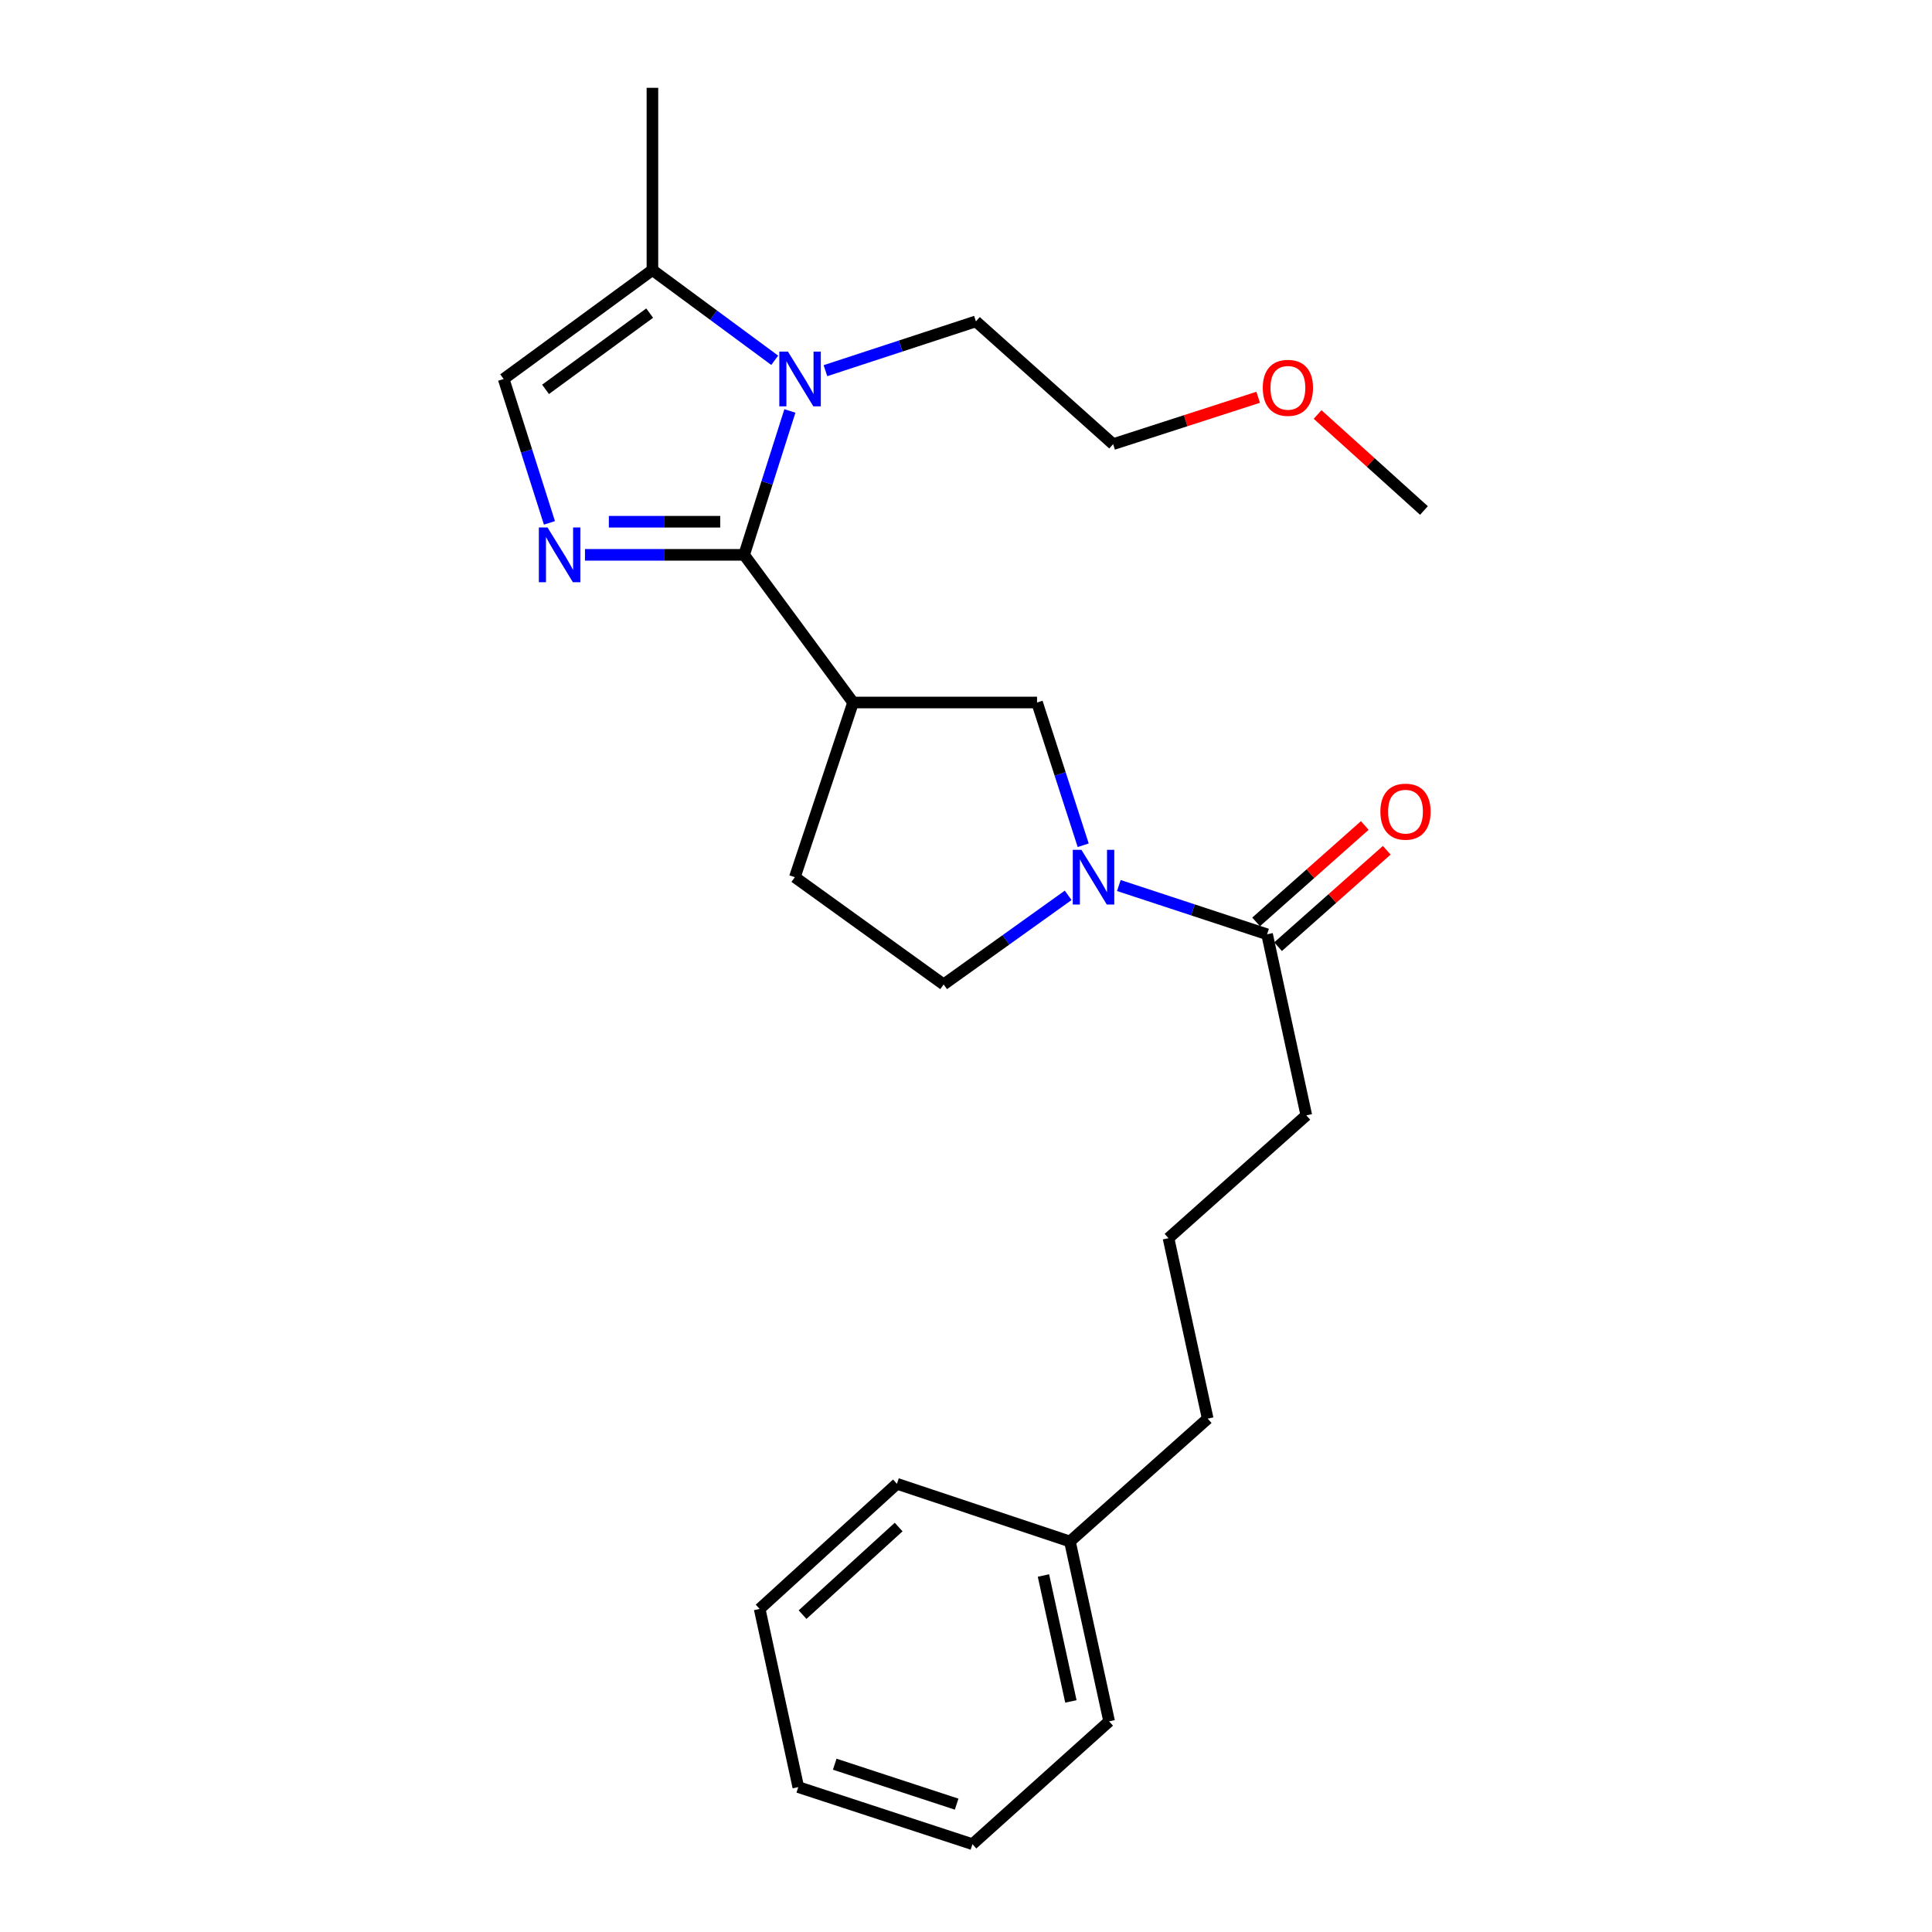 <?xml version='1.0' encoding='iso-8859-1'?>
<svg version='1.1' baseProfile='full'
              xmlns='http://www.w3.org/2000/svg'
                      xmlns:rdkit='http://www.rdkit.org/xml'
                      xmlns:xlink='http://www.w3.org/1999/xlink'
                  xml:space='preserve'
width='1000px' height='1000px' viewBox='0 0 1000 1000'>
<!-- END OF HEADER -->
<rect style='opacity:1.0;fill:#FFFFFF;stroke:none' width='1000' height='1000' x='0' y='0'> </rect>
<path class='bond-0' d='M 385.161,287.187 L 343.971,287.187' style='fill:none;fill-rule:evenodd;stroke:#000000;stroke-width:6px;stroke-linecap:butt;stroke-linejoin:miter;stroke-opacity:1' />
<path class='bond-0' d='M 343.971,287.187 L 302.78,287.187' style='fill:none;fill-rule:evenodd;stroke:#0000FF;stroke-width:6px;stroke-linecap:butt;stroke-linejoin:miter;stroke-opacity:1' />
<path class='bond-0' d='M 372.804,270.047 L 343.971,270.047' style='fill:none;fill-rule:evenodd;stroke:#000000;stroke-width:6px;stroke-linecap:butt;stroke-linejoin:miter;stroke-opacity:1' />
<path class='bond-0' d='M 343.971,270.047 L 315.137,270.047' style='fill:none;fill-rule:evenodd;stroke:#0000FF;stroke-width:6px;stroke-linecap:butt;stroke-linejoin:miter;stroke-opacity:1' />
<path class='bond-1' d='M 385.161,287.187 L 397.003,249.949' style='fill:none;fill-rule:evenodd;stroke:#000000;stroke-width:6px;stroke-linecap:butt;stroke-linejoin:miter;stroke-opacity:1' />
<path class='bond-1' d='M 397.003,249.949 L 408.846,212.711' style='fill:none;fill-rule:evenodd;stroke:#0000FF;stroke-width:6px;stroke-linecap:butt;stroke-linejoin:miter;stroke-opacity:1' />
<path class='bond-2' d='M 385.161,287.187 L 441.552,363.613' style='fill:none;fill-rule:evenodd;stroke:#000000;stroke-width:6px;stroke-linecap:butt;stroke-linejoin:miter;stroke-opacity:1' />
<path class='bond-4' d='M 284.388,270.639 L 272.542,233.401' style='fill:none;fill-rule:evenodd;stroke:#0000FF;stroke-width:6px;stroke-linecap:butt;stroke-linejoin:miter;stroke-opacity:1' />
<path class='bond-4' d='M 272.542,233.401 L 260.695,196.163' style='fill:none;fill-rule:evenodd;stroke:#000000;stroke-width:6px;stroke-linecap:butt;stroke-linejoin:miter;stroke-opacity:1' />
<path class='bond-5' d='M 400.994,186.486 L 369.343,163.129' style='fill:none;fill-rule:evenodd;stroke:#0000FF;stroke-width:6px;stroke-linecap:butt;stroke-linejoin:miter;stroke-opacity:1' />
<path class='bond-5' d='M 369.343,163.129 L 337.692,139.773' style='fill:none;fill-rule:evenodd;stroke:#000000;stroke-width:6px;stroke-linecap:butt;stroke-linejoin:miter;stroke-opacity:1' />
<path class='bond-11' d='M 427.243,191.86 L 466.188,179.1' style='fill:none;fill-rule:evenodd;stroke:#0000FF;stroke-width:6px;stroke-linecap:butt;stroke-linejoin:miter;stroke-opacity:1' />
<path class='bond-11' d='M 466.188,179.1 L 505.132,166.34' style='fill:none;fill-rule:evenodd;stroke:#000000;stroke-width:6px;stroke-linecap:butt;stroke-linejoin:miter;stroke-opacity:1' />
<path class='bond-6' d='M 441.552,363.613 L 536.774,363.613' style='fill:none;fill-rule:evenodd;stroke:#000000;stroke-width:6px;stroke-linecap:butt;stroke-linejoin:miter;stroke-opacity:1' />
<path class='bond-9' d='M 441.552,363.613 L 411.414,454.036' style='fill:none;fill-rule:evenodd;stroke:#000000;stroke-width:6px;stroke-linecap:butt;stroke-linejoin:miter;stroke-opacity:1' />
<path class='bond-3' d='M 560.662,437.5 L 548.718,400.556' style='fill:none;fill-rule:evenodd;stroke:#0000FF;stroke-width:6px;stroke-linecap:butt;stroke-linejoin:miter;stroke-opacity:1' />
<path class='bond-3' d='M 548.718,400.556 L 536.774,363.613' style='fill:none;fill-rule:evenodd;stroke:#000000;stroke-width:6px;stroke-linecap:butt;stroke-linejoin:miter;stroke-opacity:1' />
<path class='bond-7' d='M 579.112,458.346 L 617.476,470.965' style='fill:none;fill-rule:evenodd;stroke:#0000FF;stroke-width:6px;stroke-linecap:butt;stroke-linejoin:miter;stroke-opacity:1' />
<path class='bond-7' d='M 617.476,470.965 L 655.841,483.584' style='fill:none;fill-rule:evenodd;stroke:#000000;stroke-width:6px;stroke-linecap:butt;stroke-linejoin:miter;stroke-opacity:1' />
<path class='bond-26' d='M 552.883,463.426 L 520.657,486.484' style='fill:none;fill-rule:evenodd;stroke:#0000FF;stroke-width:6px;stroke-linecap:butt;stroke-linejoin:miter;stroke-opacity:1' />
<path class='bond-26' d='M 520.657,486.484 L 488.43,509.541' style='fill:none;fill-rule:evenodd;stroke:#000000;stroke-width:6px;stroke-linecap:butt;stroke-linejoin:miter;stroke-opacity:1' />
<path class='bond-25' d='M 260.695,196.163 L 337.692,139.773' style='fill:none;fill-rule:evenodd;stroke:#000000;stroke-width:6px;stroke-linecap:butt;stroke-linejoin:miter;stroke-opacity:1' />
<path class='bond-25' d='M 282.372,201.533 L 336.27,162.059' style='fill:none;fill-rule:evenodd;stroke:#000000;stroke-width:6px;stroke-linecap:butt;stroke-linejoin:miter;stroke-opacity:1' />
<path class='bond-13' d='M 337.692,139.773 L 337.692,45.455' style='fill:none;fill-rule:evenodd;stroke:#000000;stroke-width:6px;stroke-linecap:butt;stroke-linejoin:miter;stroke-opacity:1' />
<path class='bond-10' d='M 661.528,489.995 L 689.654,465.047' style='fill:none;fill-rule:evenodd;stroke:#000000;stroke-width:6px;stroke-linecap:butt;stroke-linejoin:miter;stroke-opacity:1' />
<path class='bond-10' d='M 689.654,465.047 L 717.779,440.098' style='fill:none;fill-rule:evenodd;stroke:#FF0000;stroke-width:6px;stroke-linecap:butt;stroke-linejoin:miter;stroke-opacity:1' />
<path class='bond-10' d='M 650.154,477.172 L 678.28,452.224' style='fill:none;fill-rule:evenodd;stroke:#000000;stroke-width:6px;stroke-linecap:butt;stroke-linejoin:miter;stroke-opacity:1' />
<path class='bond-10' d='M 678.28,452.224 L 706.405,427.276' style='fill:none;fill-rule:evenodd;stroke:#FF0000;stroke-width:6px;stroke-linecap:butt;stroke-linejoin:miter;stroke-opacity:1' />
<path class='bond-12' d='M 655.841,483.584 L 676.152,577.302' style='fill:none;fill-rule:evenodd;stroke:#000000;stroke-width:6px;stroke-linecap:butt;stroke-linejoin:miter;stroke-opacity:1' />
<path class='bond-8' d='M 488.43,509.541 L 411.414,454.036' style='fill:none;fill-rule:evenodd;stroke:#000000;stroke-width:6px;stroke-linecap:butt;stroke-linejoin:miter;stroke-opacity:1' />
<path class='bond-18' d='M 505.132,166.34 L 576.149,229.891' style='fill:none;fill-rule:evenodd;stroke:#000000;stroke-width:6px;stroke-linecap:butt;stroke-linejoin:miter;stroke-opacity:1' />
<path class='bond-15' d='M 676.152,577.302 L 604.821,640.882' style='fill:none;fill-rule:evenodd;stroke:#000000;stroke-width:6px;stroke-linecap:butt;stroke-linejoin:miter;stroke-opacity:1' />
<path class='bond-14' d='M 553.791,797.866 L 625.103,734.286' style='fill:none;fill-rule:evenodd;stroke:#000000;stroke-width:6px;stroke-linecap:butt;stroke-linejoin:miter;stroke-opacity:1' />
<path class='bond-19' d='M 553.791,797.866 L 574.083,890.965' style='fill:none;fill-rule:evenodd;stroke:#000000;stroke-width:6px;stroke-linecap:butt;stroke-linejoin:miter;stroke-opacity:1' />
<path class='bond-19' d='M 540.088,815.481 L 554.292,880.651' style='fill:none;fill-rule:evenodd;stroke:#000000;stroke-width:6px;stroke-linecap:butt;stroke-linejoin:miter;stroke-opacity:1' />
<path class='bond-20' d='M 553.791,797.866 L 464.253,768.014' style='fill:none;fill-rule:evenodd;stroke:#000000;stroke-width:6px;stroke-linecap:butt;stroke-linejoin:miter;stroke-opacity:1' />
<path class='bond-17' d='M 604.821,640.882 L 625.103,734.286' style='fill:none;fill-rule:evenodd;stroke:#000000;stroke-width:6px;stroke-linecap:butt;stroke-linejoin:miter;stroke-opacity:1' />
<path class='bond-16' d='M 651.234,205.627 L 613.691,217.759' style='fill:none;fill-rule:evenodd;stroke:#FF0000;stroke-width:6px;stroke-linecap:butt;stroke-linejoin:miter;stroke-opacity:1' />
<path class='bond-16' d='M 613.691,217.759 L 576.149,229.891' style='fill:none;fill-rule:evenodd;stroke:#000000;stroke-width:6px;stroke-linecap:butt;stroke-linejoin:miter;stroke-opacity:1' />
<path class='bond-21' d='M 681.983,214.536 L 709.51,239.387' style='fill:none;fill-rule:evenodd;stroke:#FF0000;stroke-width:6px;stroke-linecap:butt;stroke-linejoin:miter;stroke-opacity:1' />
<path class='bond-21' d='M 709.51,239.387 L 737.037,264.238' style='fill:none;fill-rule:evenodd;stroke:#000000;stroke-width:6px;stroke-linecap:butt;stroke-linejoin:miter;stroke-opacity:1' />
<path class='bond-23' d='M 574.083,890.965 L 503.342,954.545' style='fill:none;fill-rule:evenodd;stroke:#000000;stroke-width:6px;stroke-linecap:butt;stroke-linejoin:miter;stroke-opacity:1' />
<path class='bond-22' d='M 464.253,768.014 L 393.198,832.784' style='fill:none;fill-rule:evenodd;stroke:#000000;stroke-width:6px;stroke-linecap:butt;stroke-linejoin:miter;stroke-opacity:1' />
<path class='bond-22' d='M 465.141,790.396 L 415.403,835.736' style='fill:none;fill-rule:evenodd;stroke:#000000;stroke-width:6px;stroke-linecap:butt;stroke-linejoin:miter;stroke-opacity:1' />
<path class='bond-24' d='M 393.198,832.784 L 413.194,924.998' style='fill:none;fill-rule:evenodd;stroke:#000000;stroke-width:6px;stroke-linecap:butt;stroke-linejoin:miter;stroke-opacity:1' />
<path class='bond-27' d='M 503.342,954.545 L 413.194,924.998' style='fill:none;fill-rule:evenodd;stroke:#000000;stroke-width:6px;stroke-linecap:butt;stroke-linejoin:miter;stroke-opacity:1' />
<path class='bond-27' d='M 495.158,933.826 L 432.055,913.143' style='fill:none;fill-rule:evenodd;stroke:#000000;stroke-width:6px;stroke-linecap:butt;stroke-linejoin:miter;stroke-opacity:1' />
<path  class='atom-1' d='M 283.393 273.027
L 292.673 288.027
Q 293.593 289.507, 295.073 292.187
Q 296.553 294.867, 296.633 295.027
L 296.633 273.027
L 300.393 273.027
L 300.393 301.347
L 296.513 301.347
L 286.553 284.947
Q 285.393 283.027, 284.153 280.827
Q 282.953 278.627, 282.593 277.947
L 282.593 301.347
L 278.913 301.347
L 278.913 273.027
L 283.393 273.027
' fill='#0000FF'/>
<path  class='atom-2' d='M 407.849 182.003
L 417.129 197.003
Q 418.049 198.483, 419.529 201.163
Q 421.009 203.843, 421.089 204.003
L 421.089 182.003
L 424.849 182.003
L 424.849 210.323
L 420.969 210.323
L 411.009 193.923
Q 409.849 192.003, 408.609 189.803
Q 407.409 187.603, 407.049 186.923
L 407.049 210.323
L 403.369 210.323
L 403.369 182.003
L 407.849 182.003
' fill='#0000FF'/>
<path  class='atom-4' d='M 559.748 439.876
L 569.028 454.876
Q 569.948 456.356, 571.428 459.036
Q 572.908 461.716, 572.988 461.876
L 572.988 439.876
L 576.748 439.876
L 576.748 468.196
L 572.868 468.196
L 562.908 451.796
Q 561.748 449.876, 560.508 447.676
Q 559.308 445.476, 558.948 444.796
L 558.948 468.196
L 555.268 468.196
L 555.268 439.876
L 559.748 439.876
' fill='#0000FF'/>
<path  class='atom-11' d='M 714.486 420.112
Q 714.486 413.312, 717.846 409.512
Q 721.206 405.712, 727.486 405.712
Q 733.766 405.712, 737.126 409.512
Q 740.486 413.312, 740.486 420.112
Q 740.486 426.992, 737.086 430.912
Q 733.686 434.792, 727.486 434.792
Q 721.246 434.792, 717.846 430.912
Q 714.486 427.032, 714.486 420.112
M 727.486 431.592
Q 731.806 431.592, 734.126 428.712
Q 736.486 425.792, 736.486 420.112
Q 736.486 414.552, 734.126 411.752
Q 731.806 408.912, 727.486 408.912
Q 723.166 408.912, 720.806 411.712
Q 718.486 414.512, 718.486 420.112
Q 718.486 425.832, 720.806 428.712
Q 723.166 431.592, 727.486 431.592
' fill='#FF0000'/>
<path  class='atom-17' d='M 653.611 200.738
Q 653.611 193.938, 656.971 190.138
Q 660.331 186.338, 666.611 186.338
Q 672.891 186.338, 676.251 190.138
Q 679.611 193.938, 679.611 200.738
Q 679.611 207.618, 676.211 211.538
Q 672.811 215.418, 666.611 215.418
Q 660.371 215.418, 656.971 211.538
Q 653.611 207.658, 653.611 200.738
M 666.611 212.218
Q 670.931 212.218, 673.251 209.338
Q 675.611 206.418, 675.611 200.738
Q 675.611 195.178, 673.251 192.378
Q 670.931 189.538, 666.611 189.538
Q 662.291 189.538, 659.931 192.338
Q 657.611 195.138, 657.611 200.738
Q 657.611 206.458, 659.931 209.338
Q 662.291 212.218, 666.611 212.218
' fill='#FF0000'/>
</svg>
